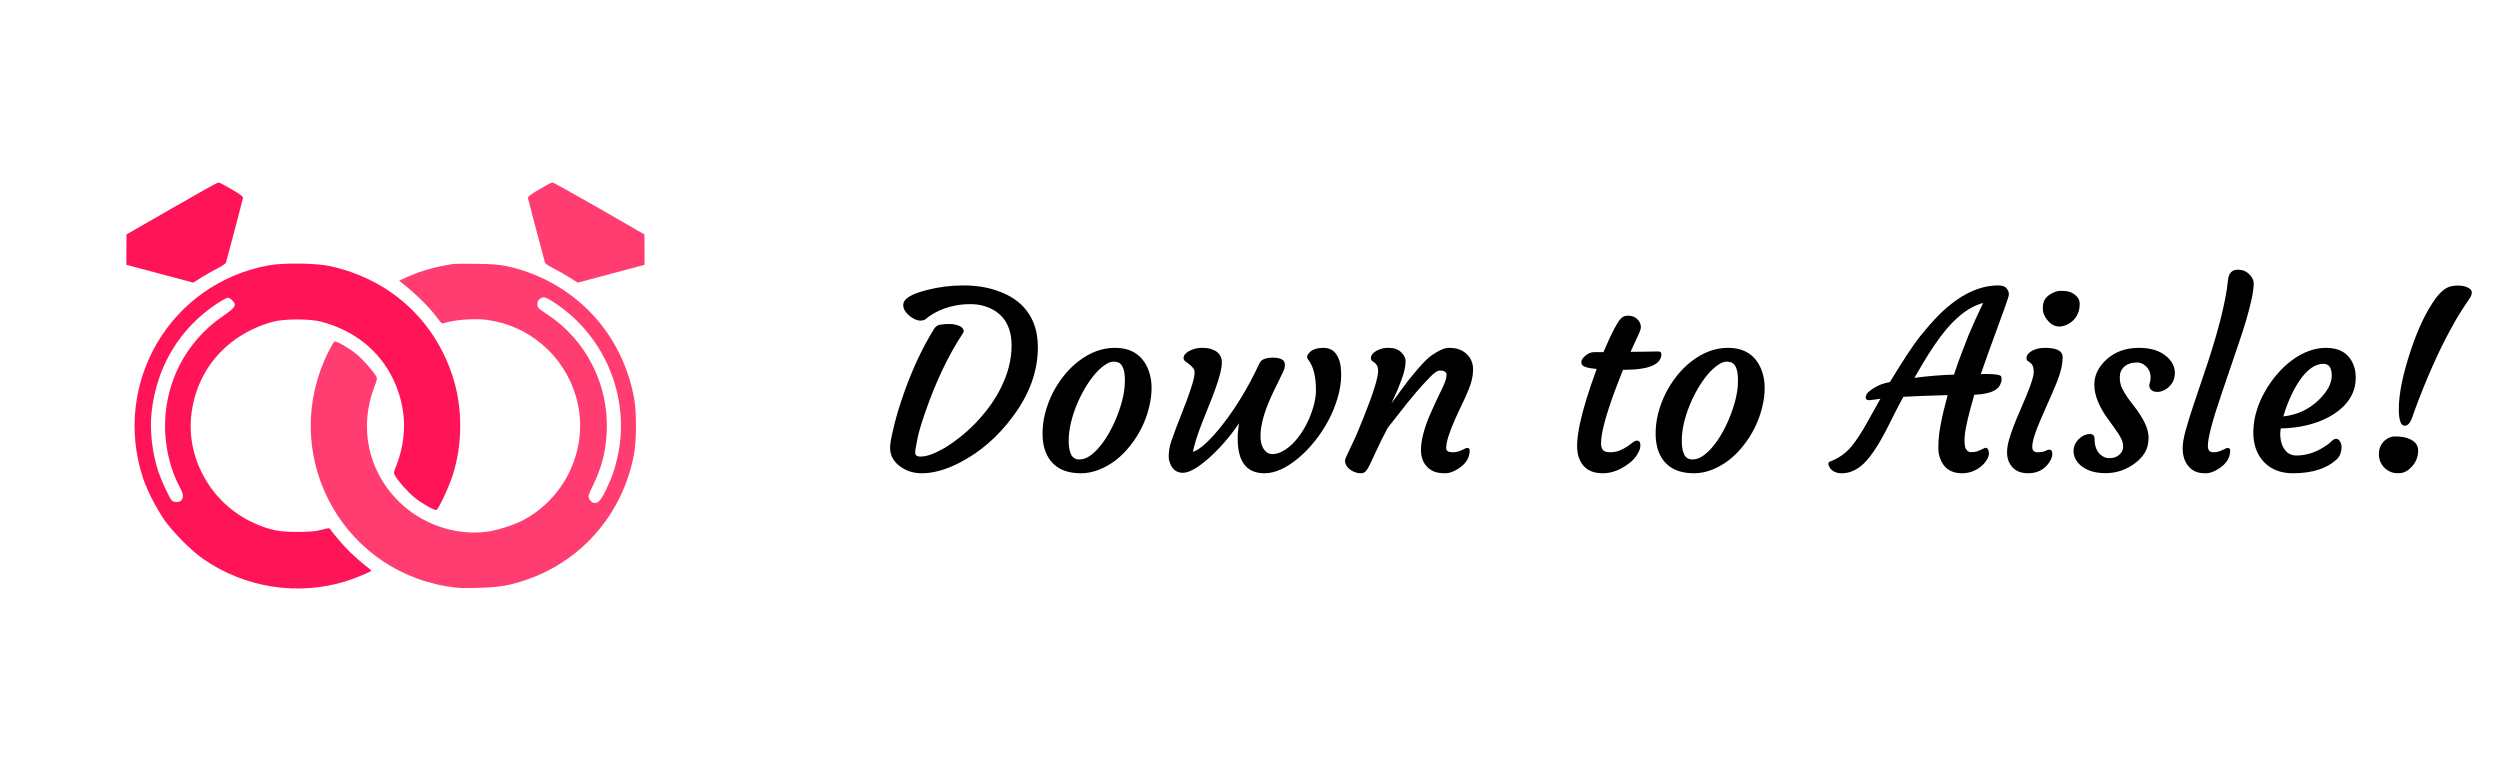 <svg width="1790" height="552" viewBox="0 0 1790 552" fill="none" xmlns="http://www.w3.org/2000/svg">
<g filter="url(#filter0_d_304_2993)">
<path d="M122.962 149.253L90.573 167.875L90.5 178.744V189.614L114.485 195.99L138.397 202.367L143.976 198.816C147.02 196.86 152.237 193.889 155.497 192.295C158.758 190.628 161.584 188.744 161.802 188.019C162.888 184.324 173.758 143.021 173.975 141.862C174.12 140.775 172.381 139.398 165.859 135.558C161.294 132.877 157.019 130.63 156.439 130.63C155.86 130.558 140.788 138.963 122.962 149.253Z" fill="#FF1457"/>
<path d="M386.14 135.558C379.619 139.398 377.88 140.775 378.025 141.862C378.242 143.021 389.111 184.324 390.198 188.019C390.416 188.744 393.242 190.628 396.502 192.295C399.763 193.889 404.98 196.86 408.024 198.816L413.603 202.367L437.515 195.99L461.5 189.614V178.744L461.427 167.875L428.965 149.18C411.139 138.963 396.068 130.558 395.488 130.63C394.908 130.63 390.705 132.877 386.14 135.558Z" fill="#FF3D70"/>
<path d="M192.598 189.976C122.021 202.729 79.921 274.103 102.456 342.506C105.282 350.984 112.311 364.679 117.89 372.577C123.977 381.2 136.73 394.026 145.063 399.895C175.062 420.981 213.684 426.995 248.465 415.909C255.131 413.807 265.856 409.242 265.856 408.59C265.856 408.373 263.827 406.634 261.29 404.677C254.044 398.953 247.885 392.939 242.233 386.2C239.335 382.722 236.726 379.461 236.364 378.881C235.857 377.939 235.06 378.012 230.35 379.316C226.002 380.475 222.669 380.765 213.321 380.838C199.989 380.91 193.829 379.678 182.743 374.896C152.672 361.925 133.614 330.043 136.875 298.015C140.281 265.045 162.381 239.466 195.351 230.409C203.394 228.163 222.307 228.163 230.35 230.409C253.899 236.785 271.58 250.988 281.435 271.349C291.144 291.566 291.869 313.014 283.536 333.956C281.869 338.086 281.797 338.593 282.811 340.477C284.623 344.028 292.159 352.506 296.941 356.346C302.376 360.694 311.144 365.621 312.52 365.114C313.97 364.534 321.071 349.535 323.679 341.636C331.578 317.869 331.505 290.696 323.39 267.291C309.694 227.728 278.246 199.903 236.726 190.628C226.727 188.382 203.322 188.019 192.598 189.976ZM166.222 214.975C169.7 218.38 168.758 220.047 159.773 226.206C132.382 244.829 116.803 275.987 118.253 309.174C118.905 323.521 122.673 337.723 128.977 349.317C131.368 353.81 131.585 356.273 129.846 358.23C128.325 359.897 124.412 359.897 122.89 358.23C121.223 356.346 115.572 344.173 113.398 337.796C108.978 324.463 107.094 308.015 108.543 295.044C112.166 262.437 128.615 235.119 155.28 217.438C158.831 215.12 162.381 213.163 163.106 213.163C163.831 213.163 165.28 213.96 166.222 214.975Z" fill="#FF1457"/>
<path d="M324.911 188.961C311.941 190.918 300.854 194.033 291.289 198.453L285.782 200.99L288.608 203.236C299.405 211.859 308.535 221.134 314.042 228.887C315.491 230.916 316.578 231.858 317.303 231.568C324.259 229.032 339.476 227.8 348.751 229.032C379.039 233.09 404.111 254.828 412.516 284.32C422.226 318.231 406.575 354.969 375.272 372.07C369.04 375.548 356.794 379.533 349.258 380.62C326.36 383.881 301.869 375.476 284.985 358.52C263.392 336.781 256.943 305.768 268.102 276.784C269.841 272.436 270.131 270.914 269.551 269.755C267.522 266.06 259.624 257.074 255.204 253.524C249.624 249.031 240.929 244.031 239.552 244.539C239.045 244.684 237.016 248.234 234.915 252.364C199.916 323.014 242.161 406.561 319.549 419.749C327.302 421.053 330.418 421.271 342.302 420.909C357.808 420.474 365.127 419.242 377.518 414.894C417.299 401.054 446.211 367.143 453.964 325.115C455.776 315.333 455.848 294.682 454.037 285.117C450.196 264.828 442.153 247.075 429.762 231.568C413.241 210.989 389.474 196.352 363.098 190.628C357.591 189.468 352.881 189.106 341.577 188.889C333.606 188.744 326.143 188.816 324.911 188.961ZM398.169 217.511C433.168 241.133 450.921 284.102 442.588 325.115C440.704 334.535 438.313 341.491 433.965 350.621C430.197 358.52 428.023 360.766 424.907 359.969C423.965 359.752 422.588 358.52 422.009 357.36C420.922 355.259 420.994 354.969 424.472 347.795C430.922 334.463 433.675 323.666 434.4 309.536C436.139 275.697 419.763 243.379 391.648 224.974C388.822 223.163 386.068 221.134 385.633 220.554C384.329 218.887 384.474 215.772 385.996 214.467C388.894 211.931 390.343 212.221 398.169 217.511Z" fill="#FF3D70"/>
<path d="M637.492 317.719C638.008 313.995 639.096 308.867 640.758 302.336C642.477 295.747 644.654 288.729 647.289 281.281C653.305 264.208 660.438 248.997 668.688 235.648C669.833 233.815 671.294 232.755 673.07 232.469C675.591 232.125 677.797 231.953 679.688 231.953C681.635 231.953 683.354 232.182 684.844 232.641C686.391 233.042 687.594 233.586 688.453 234.273C690.172 235.706 690.458 237.224 689.312 238.828C678.943 254.469 669.891 273.547 662.156 296.062C659.234 304.656 657.487 310.643 656.914 314.023C656.341 317.346 655.911 319.638 655.625 320.898C655.396 322.102 655.281 323.161 655.281 324.078C655.281 325.969 656.484 326.914 658.891 326.914C661.297 326.914 663.99 326.37 666.969 325.281C669.948 324.135 673.156 322.56 676.594 320.555C680.031 318.492 683.583 316 687.25 313.078C690.974 310.156 694.612 306.891 698.164 303.281C701.716 299.615 705.068 295.661 708.219 291.422C711.37 287.182 714.12 282.714 716.469 278.016C721.682 267.703 724.289 257.534 724.289 247.508C724.289 233.758 718.703 224.62 707.531 220.094C703.635 218.547 699.568 217.773 695.328 217.773C691.146 217.773 687.594 218.06 684.672 218.633C681.75 219.148 678.943 219.893 676.25 220.867C670.807 222.815 666.224 225.422 662.5 228.688C661.526 229.26 660.352 229.547 658.977 229.547C657.602 229.547 656.112 229.146 654.508 228.344C652.961 227.542 651.557 226.539 650.297 225.336C647.432 222.529 646.286 219.836 646.859 217.258C647.49 213.591 652.99 210.411 663.359 207.719C672.068 205.484 680.833 204.367 689.656 204.367C698.479 204.367 706.414 205.57 713.461 207.977C720.565 210.383 726.323 213.62 730.734 217.688C738.984 225.365 743.109 235.648 743.109 248.539C743.109 265.612 737.208 282.083 725.406 297.953C714.578 312.677 701.688 323.849 686.734 331.469C677.052 336.396 668.143 338.859 660.008 338.859C653.648 338.859 648.177 336.997 643.594 333.273C638.667 329.32 636.633 324.135 637.492 317.719ZM754.281 332.156C751.875 329.865 749.984 326.971 748.609 323.477C747.234 319.924 746.518 315.742 746.461 310.93C746.404 306.117 746.977 301.247 748.18 296.32C749.44 291.393 751.188 286.638 753.422 282.055C755.714 277.471 758.435 273.174 761.586 269.164C764.794 265.154 768.318 261.659 772.156 258.68C780.521 252.263 789.201 249.055 798.195 249.055C809.997 249.055 817.99 254.24 822.172 264.609C825.151 272.115 825.323 281.195 822.688 291.852C820.281 301.648 815.87 310.643 809.453 318.836C803.094 327.029 795.589 332.844 786.938 336.281C782.583 338 778.286 338.859 774.047 338.859C769.865 338.859 766.112 338.315 762.789 337.227C759.523 336.138 756.688 334.448 754.281 332.156ZM770.695 290.477C768.977 294.716 767.602 299.07 766.57 303.539C765.596 308.008 765.138 312.247 765.195 316.258C765.253 320.211 765.854 323.333 767 325.625C768.203 327.859 770.122 328.977 772.758 328.977C775.393 328.977 777.971 328.089 780.492 326.312C783.07 324.479 785.562 322.073 787.969 319.094C790.375 316.115 792.638 312.677 794.758 308.781C796.878 304.885 798.74 300.818 800.344 296.578C803.839 287.354 805.529 279.161 805.414 272C805.414 265.698 804.125 261.688 801.547 259.969C800.516 259.281 799.055 258.938 797.164 258.938C795.331 258.938 793.211 259.797 790.805 261.516C788.398 263.177 785.992 265.44 783.586 268.305C781.18 271.169 778.859 274.521 776.625 278.359C774.391 282.198 772.414 286.237 770.695 290.477ZM865.312 328.203C857.521 335.078 851.391 338.516 846.922 338.516C842.51 338.516 839.445 336.224 837.727 331.641C837.096 330.036 836.781 328.547 836.781 327.172C836.781 323.448 837.354 319.839 838.5 316.344C839.703 312.849 840.878 309.583 842.023 306.547L849.586 287.039C852.508 279.076 854.284 273.518 854.914 270.367C855.544 267.216 855.458 265.096 854.656 264.008C853.854 262.862 852.909 261.888 851.82 261.086C850.789 260.227 849.786 259.482 848.812 258.852C847.896 258.164 847.438 257.333 847.438 256.359C847.438 255.328 847.839 254.354 848.641 253.438C849.5 252.521 850.617 251.719 851.992 251.031C854.742 249.714 857.578 249.055 860.5 249.055C863.479 249.055 865.799 249.37 867.461 250C869.18 250.573 870.583 251.318 871.672 252.234C873.792 254.125 874.852 256.417 874.852 259.109C874.852 261.745 874.393 264.724 873.477 268.047C872.617 271.37 871.5 274.893 870.125 278.617C868.807 282.341 867.318 286.208 865.656 290.219L860.93 302.078C857.206 311.646 854.943 318.807 854.141 323.562C859.526 321.729 866.659 315.141 875.539 303.797C885.221 291.365 893.786 277.185 901.234 261.258C902.094 259.253 903.154 257.964 904.414 257.391C906.477 256.417 909.083 255.987 912.234 256.102C917.219 256.273 919.797 257.82 919.969 260.742C920.083 262.518 919.596 264.495 918.508 266.672C917.477 268.792 916.617 270.568 915.93 272L912.578 278.875C905.875 292.453 902.523 303.482 902.523 311.961C902.523 317.862 904.128 321.901 907.336 324.078C908.253 324.766 909.656 325.109 911.547 325.109C913.438 325.109 915.672 324.451 918.25 323.133C920.828 321.758 923.292 319.896 925.641 317.547C927.99 315.198 930.167 312.477 932.172 309.383C934.234 306.232 936.01 302.88 937.5 299.328C940.651 291.823 942.227 285.177 942.227 279.391C942.227 269.479 940.365 262.174 936.641 257.477C935.38 255.987 935.753 254.24 937.758 252.234C939.878 250.115 943.201 249.055 947.727 249.055C953.284 249.055 957.065 252.177 959.07 258.422C959.872 260.771 960.273 264.294 960.273 268.992C960.273 273.69 959.443 278.932 957.781 284.719C956.12 290.448 953.857 295.977 950.992 301.305C948.185 306.576 944.919 311.503 941.195 316.086C937.529 320.669 933.661 324.651 929.594 328.031C920.885 335.25 912.807 338.859 905.359 338.859C892.583 338.859 886.195 330.609 886.195 314.109C886.195 310.328 886.539 306.633 887.227 303.023C880.466 312.878 873.161 321.271 865.312 328.203ZM1031 265.297C1029.22 265.297 1026.7 267.016 1023.44 270.453C1020.17 273.833 1017.34 276.927 1014.93 279.734L1007.62 288.5L993.531 306.461C990.208 312.763 987.602 318.005 985.711 322.188L981.07 332.156C979.867 334.62 978.807 336.367 977.891 337.398C977.031 338.372 975.828 338.859 974.281 338.859C972.792 338.859 971.331 338.573 969.898 338C968.523 337.484 967.32 336.797 966.289 335.938C964.112 334.104 963.023 332.099 963.023 329.922C963.023 329.062 963.654 327.372 964.914 324.852L968.18 317.891C969.211 315.828 970.414 313.193 971.789 309.984L976.602 298.211C983.362 281.31 986.742 270.396 986.742 265.469C986.742 262.833 985.883 260.885 984.164 259.625L982.445 258.422C981.872 258.021 981.586 257.333 981.586 256.359C981.586 255.328 981.958 254.354 982.703 253.438C983.505 252.521 984.536 251.719 985.797 251.031C988.375 249.714 990.953 249.055 993.531 249.055C996.167 249.055 998.201 249.341 999.633 249.914C1001.07 250.487 1002.27 251.26 1003.24 252.234C1005.36 254.24 1006.42 256.331 1006.42 258.508C1006.42 260.685 1006.14 262.891 1005.56 265.125C1005.05 267.302 1004.36 269.536 1003.5 271.828C1002.7 274.062 1001.84 276.268 1000.92 278.445C1000.01 280.622 999.174 282.513 998.43 284.117L996.711 287.812C996.253 288.729 996.138 289.016 996.367 288.672C1002.73 279.849 1006.91 274.177 1008.91 271.656L1014.93 264.438C1019.34 259.281 1022.81 255.872 1025.33 254.211C1030.43 250.773 1034.44 249.055 1037.36 249.055C1040.28 249.055 1042.74 249.427 1044.75 250.172C1046.76 250.917 1048.5 251.977 1049.99 253.352C1053.14 256.273 1054.72 259.997 1054.72 264.523C1054.72 269.049 1053.69 273.776 1051.62 278.703C1049.56 283.63 1047.76 287.641 1046.21 290.734C1044.72 293.771 1043.29 296.865 1041.91 300.016C1037.62 309.583 1035.47 316.544 1035.47 320.898C1035.47 322.846 1037.02 323.82 1040.11 323.82C1042.52 323.82 1044.69 323.305 1046.64 322.273C1048.65 321.242 1049.93 320.727 1050.51 320.727C1051.71 320.727 1052.31 321.328 1052.31 322.531C1052.31 327.63 1049.71 331.898 1044.49 335.336C1041 337.685 1037.79 338.859 1034.87 338.859C1031.95 338.859 1029.51 338.544 1027.56 337.914C1025.67 337.284 1023.98 336.281 1022.49 334.906C1019.11 331.87 1017.42 327.63 1017.42 322.188C1017.42 315.542 1019.51 307.234 1023.7 297.266C1026.73 290.448 1028.88 285.779 1030.14 283.258L1033.06 277.156C1034.84 273.49 1035.73 270.596 1035.73 268.477C1035.73 266.357 1034.15 265.297 1031 265.297ZM1172.02 315.484C1173.68 315.484 1174.52 316.602 1174.52 318.836C1174.52 320.727 1173.94 322.56 1172.8 324.336C1171.25 327.659 1168.16 330.81 1163.52 333.789C1158.24 337.169 1152.95 338.859 1147.62 338.859C1138.39 338.859 1132.55 334.734 1130.09 326.484C1127.16 316.688 1131.55 295.919 1143.23 264.18C1136.65 263.607 1133.07 262.461 1132.49 260.742C1132.32 260.227 1132.23 259.682 1132.23 259.109C1132.23 258.479 1132.49 257.763 1133.01 256.961C1133.58 256.159 1134.3 255.385 1135.16 254.641C1137.16 252.979 1139.2 252.148 1141.26 252.148H1148.05C1154.23 237.654 1158.65 229.404 1161.28 227.398C1162.54 226.482 1163.95 226.023 1165.49 226.023C1167.04 226.023 1168.33 226.224 1169.36 226.625C1170.39 227.026 1171.31 227.599 1172.11 228.344C1173.94 230.062 1174.86 231.982 1174.86 234.102C1174.86 235.247 1174.52 236.565 1173.83 238.055L1167.47 251.891H1169.53C1173.08 251.891 1175.95 251.862 1178.12 251.805C1178.12 251.805 1179.76 251.776 1183.02 251.719C1184.11 251.661 1185.46 251.633 1187.06 251.633C1188.72 251.633 1189.55 252.234 1189.55 253.438C1189.55 261 1180.62 264.781 1162.74 264.781H1162.05L1156.21 279.906C1149.62 297.781 1146.33 310.299 1146.33 317.461C1146.33 319.466 1146.79 321.042 1147.7 322.188C1148.62 323.276 1150.34 323.82 1152.86 323.82C1155.38 323.82 1157.67 323.391 1159.73 322.531C1161.8 321.672 1163.6 320.727 1165.15 319.695C1166.7 318.607 1168.01 317.633 1169.1 316.773C1170.25 315.914 1171.22 315.484 1172.02 315.484ZM1193.25 332.156C1190.84 329.865 1188.95 326.971 1187.58 323.477C1186.2 319.924 1185.49 315.742 1185.43 310.93C1185.37 306.117 1185.95 301.247 1187.15 296.32C1188.41 291.393 1190.16 286.638 1192.39 282.055C1194.68 277.471 1197.4 273.174 1200.55 269.164C1203.76 265.154 1207.29 261.659 1211.12 258.68C1219.49 252.263 1228.17 249.055 1237.16 249.055C1248.97 249.055 1256.96 254.24 1261.14 264.609C1264.12 272.115 1264.29 281.195 1261.66 291.852C1259.25 301.648 1254.84 310.643 1248.42 318.836C1242.06 327.029 1234.56 332.844 1225.91 336.281C1221.55 338 1217.26 338.859 1213.02 338.859C1208.83 338.859 1205.08 338.315 1201.76 337.227C1198.49 336.138 1195.66 334.448 1193.25 332.156ZM1209.66 290.477C1207.95 294.716 1206.57 299.07 1205.54 303.539C1204.57 308.008 1204.11 312.247 1204.16 316.258C1204.22 320.211 1204.82 323.333 1205.97 325.625C1207.17 327.859 1209.09 328.977 1211.73 328.977C1214.36 328.977 1216.94 328.089 1219.46 326.312C1222.04 324.479 1224.53 322.073 1226.94 319.094C1229.34 316.115 1231.61 312.677 1233.73 308.781C1235.85 304.885 1237.71 300.818 1239.31 296.578C1242.81 287.354 1244.5 279.161 1244.38 272C1244.38 265.698 1243.09 261.688 1240.52 259.969C1239.48 259.281 1238.02 258.938 1236.13 258.938C1234.3 258.938 1232.18 259.797 1229.77 261.516C1227.37 263.177 1224.96 265.44 1222.55 268.305C1220.15 271.169 1217.83 274.521 1215.59 278.359C1213.36 282.198 1211.38 286.237 1209.66 290.477ZM1387.9 318.492C1387.9 310.758 1390.1 298.898 1394.52 282.914C1380.71 283.258 1370.14 283.659 1362.8 284.117C1360.57 288.185 1358.54 292.052 1356.7 295.719L1351.38 306.289C1344.33 320.154 1338 329.292 1332.38 333.703C1328.09 337.141 1323.53 338.859 1318.72 338.859C1315.05 338.859 1312.27 337.656 1310.38 335.25C1309.7 334.276 1309.29 333.359 1309.18 332.5C1309.07 331.583 1309.27 330.982 1309.78 330.695C1316.37 328.232 1321.73 324.479 1325.85 319.438C1329.46 314.911 1333.07 309.383 1336.68 302.852L1346.39 285.492L1340.98 286.266C1337.54 286.896 1335.82 286.352 1335.82 284.633C1335.82 282.914 1336.85 281.281 1338.91 279.734C1342.52 277.042 1346.05 275.266 1349.48 274.406L1353.18 273.547C1362.58 258.021 1369.74 247.164 1374.66 240.977C1379.65 234.789 1384.17 229.633 1388.24 225.508C1392.37 221.383 1396.69 217.745 1401.22 214.594C1411.13 207.776 1420.9 204.367 1430.52 204.367C1433.45 204.367 1435.42 204.969 1436.45 206.172C1438.17 208.062 1438.72 210.096 1438.09 212.273C1437.46 214.393 1436.42 217.458 1434.99 221.469C1425.83 246.448 1420.24 261.917 1418.23 267.875C1419.15 267.818 1419.98 267.789 1420.73 267.789H1422.62C1429.03 267.789 1432.47 268.419 1432.93 269.68C1433.04 270.081 1433.1 270.826 1433.1 271.914C1433.1 272.945 1432.76 274.148 1432.07 275.523C1431.44 276.898 1430.38 278.073 1428.89 279.047C1425.85 281.109 1420.76 282.312 1413.59 282.656C1409.7 296.12 1407.46 305.43 1406.89 310.586C1406.38 315.742 1406.55 319.237 1407.41 321.07C1408.32 322.846 1409.58 323.734 1411.19 323.734C1412.85 323.734 1414.2 323.591 1415.23 323.305C1416.26 322.961 1417.17 322.589 1417.98 322.188L1420.21 321.156C1420.78 320.812 1421.36 320.641 1421.93 320.641C1422.56 320.641 1423.08 321.042 1423.48 321.844C1423.88 322.589 1424.08 323.591 1424.08 324.852C1424.08 326.112 1423.53 327.63 1422.45 329.406C1421.41 331.125 1420.04 332.672 1418.32 334.047C1414.31 337.255 1409.78 338.859 1404.74 338.859C1397.01 338.859 1391.85 335.422 1389.27 328.547C1388.36 326.141 1387.9 323.992 1387.9 322.102V318.492ZM1370.71 270.539C1380.91 269.221 1390.36 268.448 1399.07 268.219C1400.67 263.292 1402.39 258.422 1404.23 253.609L1409.55 239.859C1411.39 235.505 1413.19 231.38 1414.97 227.484L1419.95 216.914C1408.04 220.008 1396.26 230.292 1384.63 247.766C1382.17 251.432 1379.76 255.214 1377.41 259.109L1370.71 270.539ZM1484.84 228.945C1483.58 230.263 1482.14 231.352 1480.54 232.211C1478.93 233.013 1477.24 233.529 1475.47 233.758C1473.69 233.93 1472 233.643 1470.4 232.898C1468.85 232.154 1467.51 231.094 1466.36 229.719C1463.9 226.854 1462.66 223.961 1462.66 221.039C1462.66 218.117 1463.12 215.94 1464.04 214.508C1465.01 213.018 1466.22 211.815 1467.65 210.898C1470.4 209.122 1472.98 208.234 1475.38 208.234C1477.85 208.234 1479.74 208.406 1481.05 208.75C1482.43 209.094 1483.69 209.667 1484.84 210.469C1487.64 212.359 1489.05 214.68 1489.05 217.43C1489.05 220.122 1488.65 222.385 1487.84 224.219C1487.1 225.995 1486.1 227.57 1484.84 228.945ZM1467.22 321.93C1468.71 321.93 1469.45 322.904 1469.45 324.852C1469.45 327.43 1468.28 330.094 1465.93 332.844C1462.49 336.854 1457.88 338.859 1452.09 338.859C1445.45 338.859 1440.89 336.167 1438.43 330.781C1437.51 328.891 1437.05 326.599 1437.05 323.906C1437.05 321.214 1437.51 318.234 1438.43 314.969C1439.4 311.646 1440.58 308.18 1441.95 304.57C1443.39 300.904 1444.93 297.208 1446.59 293.484L1451.15 282.656C1454.47 274.578 1456.13 269.25 1456.13 266.672C1456.13 264.094 1455.85 262.404 1455.27 261.602C1454.76 260.742 1454.18 260.083 1453.55 259.625L1451.84 258.422C1451.26 258.021 1450.98 257.333 1450.98 256.359C1450.98 255.328 1451.35 254.354 1452.09 253.438C1452.9 252.521 1453.93 251.719 1455.19 251.031C1457.77 249.714 1460.77 249.055 1464.21 249.055C1472.63 249.055 1476.84 251.26 1476.84 255.672C1476.84 260.828 1475.5 266.729 1472.8 273.375C1470.11 279.964 1467.82 285.292 1465.93 289.359L1460.77 301.219C1456.99 309.927 1455.1 316.201 1455.1 320.039C1455.1 322.56 1456.36 323.82 1458.88 323.82C1461.35 323.82 1463.21 323.505 1464.47 322.875C1465.73 322.245 1466.65 321.93 1467.22 321.93ZM1484.66 322.875C1484.66 321.099 1485.04 319.466 1485.78 317.977C1486.58 316.43 1487.56 315.141 1488.7 314.109C1491.11 311.875 1493.63 310.758 1496.27 310.758C1498.56 310.758 1499.7 311.932 1499.7 314.281C1499.7 320.24 1501.68 324.393 1505.63 326.742C1507.07 327.602 1508.55 328.031 1510.1 328.031C1511.65 328.031 1512.97 327.859 1514.05 327.516C1515.14 327.172 1516.15 326.628 1517.06 325.883C1519.12 324.221 1520.16 322.245 1520.16 319.953C1520.16 317.661 1519.64 315.57 1518.61 313.68C1517.58 311.732 1516.29 309.698 1514.74 307.578L1509.84 300.703C1502.97 291.536 1499.53 283.086 1499.53 275.352C1499.53 268.935 1502.25 263.12 1507.7 257.906C1513.88 252.005 1521.82 249.055 1531.5 249.055C1539.98 249.055 1546.6 251.146 1551.35 255.328C1555.25 258.708 1557.2 262.576 1557.2 266.93C1557.2 271.456 1555.48 275.065 1552.04 277.758C1548.95 280.164 1545.85 281.052 1542.76 280.422C1541.38 280.135 1540.32 279.448 1539.58 278.359C1538.83 277.214 1538.69 275.924 1539.15 274.492C1539.61 273.06 1539.84 271.57 1539.84 270.023C1539.84 268.477 1539.55 267.044 1538.98 265.727C1538.4 264.409 1537.63 263.292 1536.66 262.375C1534.65 260.484 1532.53 259.539 1530.3 259.539C1528.12 259.539 1526.32 259.797 1524.88 260.312C1523.45 260.771 1522.19 261.458 1521.1 262.375C1518.87 264.438 1517.75 266.987 1517.75 270.023C1517.75 273.003 1518.27 275.581 1519.3 277.758C1520.33 279.935 1521.59 282.112 1523.08 284.289C1524.62 286.466 1526.29 288.672 1528.06 290.906C1529.84 293.141 1531.47 295.49 1532.96 297.953C1536.57 303.74 1538.38 308.839 1538.38 313.25C1538.38 317.604 1537.46 321.271 1535.62 324.25C1533.79 327.172 1531.41 329.693 1528.49 331.812C1522.25 336.453 1515.26 338.773 1507.52 338.773C1500.13 338.773 1494.29 336.997 1489.99 333.445C1486.44 330.466 1484.66 326.943 1484.66 322.875ZM1567.59 334.562C1566.16 333.073 1564.99 331.182 1564.07 328.891C1563.21 326.542 1562.78 323.849 1562.78 320.812C1562.78 317.719 1563.47 313.594 1564.84 308.438C1566.28 303.281 1568.08 297.409 1570.26 290.82L1577.48 269.422C1587.73 239.63 1593.66 216.599 1595.27 200.328C1595.78 195.516 1598.13 193.109 1602.31 193.109C1604.95 193.109 1607.12 193.74 1608.84 195C1612.17 197.521 1613.77 200.328 1613.66 203.422C1613.54 206.516 1613 210.297 1612.02 214.766C1611.05 219.177 1609.79 224.018 1608.24 229.289C1606.7 234.503 1604.92 240.031 1602.91 245.875L1591.05 280.766C1584.24 300.589 1580.83 313.393 1580.83 319.18C1580.83 322.273 1582.09 323.82 1584.61 323.82C1587.02 323.82 1589.19 323.305 1591.14 322.273C1593.15 321.242 1594.43 320.727 1595.01 320.727C1596.21 320.727 1596.81 321.328 1596.81 322.531C1596.81 327.63 1594.21 331.898 1588.99 335.336C1585.5 337.685 1582.29 338.859 1579.37 338.859C1576.5 338.859 1574.18 338.516 1572.41 337.828C1570.63 337.141 1569.03 336.052 1567.59 334.562ZM1613.4 307.922C1613.63 302.938 1614.46 298.182 1615.89 293.656C1617.32 289.073 1619.24 284.661 1621.65 280.422C1624.05 276.125 1626.86 272.086 1630.07 268.305C1633.34 264.466 1636.86 261.115 1640.64 258.25C1648.83 252.12 1657.11 249.055 1665.48 249.055C1675.27 249.055 1681.8 253.094 1685.07 261.172C1686.22 263.922 1686.76 267.188 1686.7 270.969C1686.65 274.693 1685.93 278.159 1684.55 281.367C1683.18 284.518 1681.26 287.411 1678.8 290.047C1676.39 292.625 1673.5 294.945 1670.12 297.008C1666.79 299.07 1663.16 300.818 1659.2 302.25C1651.07 305.115 1642.36 306.604 1633.08 306.719C1632.85 307.521 1632.71 308.724 1632.65 310.328C1632.59 311.932 1632.76 313.737 1633.16 315.742C1633.57 317.69 1634.25 319.438 1635.23 320.984C1637.29 324.422 1640.27 326.141 1644.16 326.141C1650.81 326.141 1657.28 324.193 1663.59 320.297C1665.82 318.979 1667.62 317.633 1669 316.258C1670.43 314.826 1671.66 314.109 1672.7 314.109C1673.73 314.109 1674.61 314.74 1675.36 316C1676.16 317.203 1676.56 318.578 1676.56 320.125C1676.56 323.161 1675.7 325.797 1673.98 328.031C1666.77 335.25 1656.02 338.859 1641.76 338.859C1633.34 338.859 1626.58 336.339 1621.48 331.297C1615.75 325.568 1613.05 317.776 1613.4 307.922ZM1663.59 260.484C1657.57 260.484 1651.78 264.609 1646.23 272.859C1641.53 279.964 1637.75 288.385 1634.88 298.125C1644.45 297.151 1652.76 293.37 1659.8 286.781C1666.28 280.594 1669.52 274.664 1669.52 268.992C1669.52 263.32 1667.54 260.484 1663.59 260.484ZM1721.77 304.828C1718.96 304.828 1717.55 300.846 1717.55 292.883C1717.55 281.883 1720.45 267.76 1726.23 250.516C1731.39 235.104 1737.23 222.901 1743.77 213.906C1747.32 209.036 1750.84 206.115 1754.34 205.141C1756.17 204.682 1757.86 204.453 1759.41 204.453C1761.01 204.453 1762.41 204.568 1763.62 204.797C1764.82 205.026 1765.88 205.37 1766.8 205.828C1768.8 206.745 1769.8 207.919 1769.8 209.352C1769.8 210.784 1769.23 212.302 1768.09 213.906C1766.94 215.51 1765.11 218.26 1762.59 222.156C1760.07 226.052 1757.11 231.151 1753.73 237.453C1745.6 252.578 1737.66 270.453 1729.93 291.078C1729.13 293.141 1728.44 295.031 1727.87 296.75C1727.35 298.411 1726.81 299.844 1726.23 301.047C1725.03 303.568 1723.54 304.828 1721.77 304.828ZM1707.41 335.078C1706.15 333.818 1705.15 332.385 1704.41 330.781C1703.66 329.12 1703.29 327.229 1703.29 325.109C1703.29 322.932 1703.69 321.013 1704.49 319.352C1705.35 317.633 1706.41 316.258 1707.67 315.227C1709.91 313.393 1712.26 312.477 1714.72 312.477C1717.24 312.477 1719.36 312.648 1721.08 312.992C1722.85 313.336 1724.49 313.88 1725.98 314.625C1729.59 316.458 1731.39 319.094 1731.39 322.531C1731.39 326.828 1729.99 330.581 1727.18 333.789C1724.54 336.768 1721.79 338.401 1718.93 338.688C1716.12 338.974 1713.83 338.745 1712.05 338C1710.28 337.312 1708.73 336.339 1707.41 335.078Z" fill="black"/>
</g>
<defs>
<filter id="filter0_d_304_2993" x="0" y="0" width="1789.8" height="552" filterUnits="userSpaceOnUse" color-interpolation-filters="sRGB">
<feFlood flood-opacity="0" result="BackgroundImageFix"/>
<feColorMatrix in="SourceAlpha" type="matrix" values="0 0 0 0 0 0 0 0 0 0 0 0 0 0 0 0 0 0 127 0" result="hardAlpha"/>
<feOffset/>
<feGaussianBlur stdDeviation="10"/>
<feComposite in2="hardAlpha" operator="out"/>
<feColorMatrix type="matrix" values="0 0 0 0 0 0 0 0 0 0 0 0 0 0 0 0 0 0 0.39 0"/>
<feBlend mode="normal" in2="BackgroundImageFix" result="effect1_dropShadow_304_2993"/>
<feBlend mode="normal" in="SourceGraphic" in2="effect1_dropShadow_304_2993" result="shape"/>
</filter>
</defs>
</svg>
